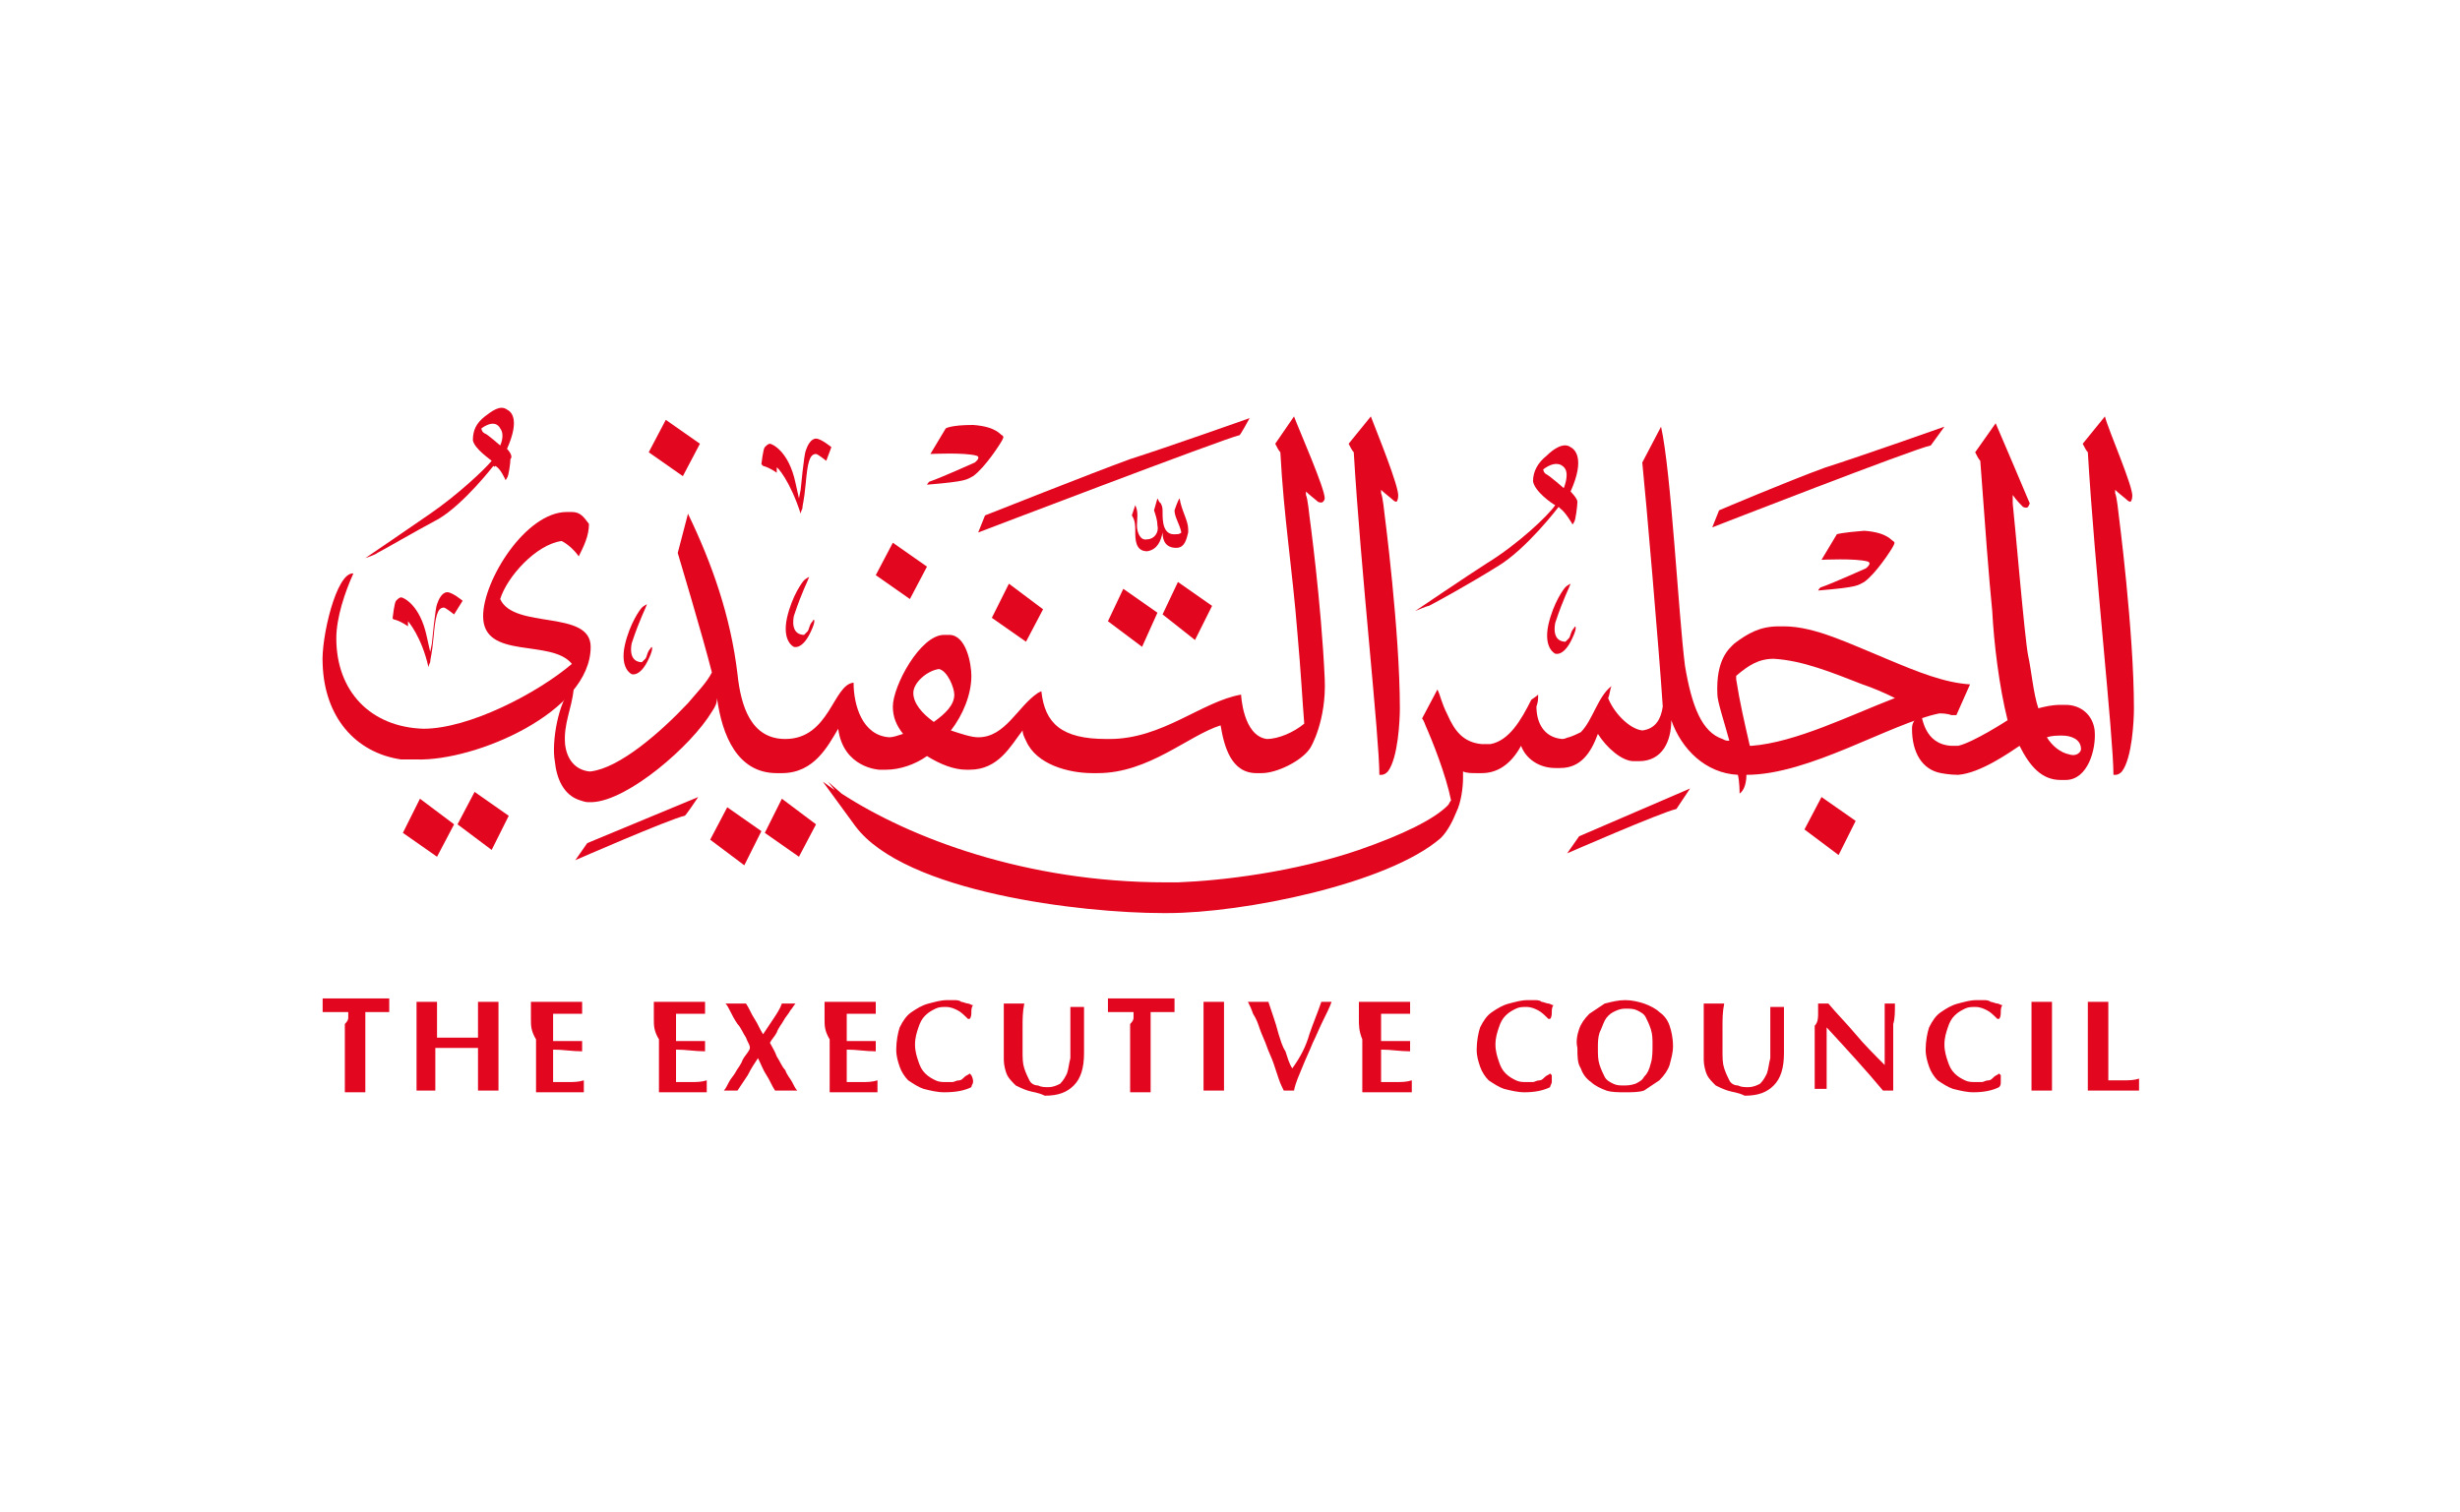 <?xml version="1.0" encoding="utf-8"?>
<!-- Generator: Adobe Illustrator 27.3.1, SVG Export Plug-In . SVG Version: 6.00 Build 0)  -->
<svg version="1.1" xmlns="http://www.w3.org/2000/svg" xmlns:xlink="http://www.w3.org/1999/xlink" x="0px" y="0px"
	 viewBox="0 0 144.1 88.6" style="enable-background:new 0 0 144.1 88.6;" xml:space="preserve">
<style type="text/css">
	.st0{fill:#E2061F;}
	.st1{display:none;}
	.st2{display:inline;fill:none;stroke:#81CCE0;stroke-width:0.25;stroke-miterlimit:10;}
</style>
<g id="Layer_1">
	<g>
		<g>
			<polygon class="st0" points="23.6,48.8 24.6,46.8 26.6,48.3 25.6,50.2 			"/>
			<polygon class="st0" points="26.8,48.3 27.8,46.4 29.8,47.8 28.8,49.8 			"/>
			<polygon class="st0" points="41.6,49.2 42.6,47.3 44.6,48.7 43.6,50.7 			"/>
			<polygon class="st0" points="44.8,48.8 45.8,46.8 47.8,48.3 46.8,50.2 			"/>
			<polygon class="st0" points="105.7,48.6 106.7,46.7 108.7,48.1 107.7,50.1 			"/>
			<polygon class="st0" points="64.9,36.4 65.8,34.5 67.8,35.9 66.9,37.9 			"/>
			<polygon class="st0" points="68.1,36 69,34.1 71,35.5 70,37.5 			"/>
			<polygon class="st0" points="58.1,36.2 59.1,34.2 61.1,35.7 60.1,37.6 			"/>
			<polygon class="st0" points="51.3,33.7 52.3,31.8 54.3,33.2 53.3,35.1 			"/>
			<polygon class="st0" points="38,26.5 39,24.6 41,26 40,27.9 			"/>
			<path class="st0" d="M107.6,31.3l-0.9,1.5v0c0,0,2-0.1,2.7,0.1c0.3,0.1-0.1,0.4-0.1,0.4s-2,0.9-2.6,1.1c-0.1,0-0.2,0.2-0.2,0.2
				c2.4-0.2,2.3-0.3,2.7-0.5c0.7-0.5,1.6-1.9,1.7-2.1c0.1-0.2,0.1-0.2,0-0.3c-0.1,0-0.3-0.5-1.7-0.6
				C107.9,31.2,107.6,31.3,107.6,31.3"/>
			<path class="st0" d="M55.4,25.1l-0.9,1.5v0c0,0,2-0.1,2.7,0.1c0.3,0.1-0.1,0.4-0.1,0.4s-2,0.9-2.6,1.1c-0.1,0-0.2,0.2-0.2,0.2
				c2.4-0.2,2.3-0.3,2.7-0.5c0.7-0.5,1.6-1.9,1.7-2.1c0.1-0.2,0.1-0.2,0-0.3c-0.1,0-0.3-0.5-1.7-0.6C55.7,24.9,55.4,25.1,55.4,25.1"
				/>
			<path class="st0" d="M29.7,26.3c0.8-1.8,0.2-2.2,0-2.3c-0.4-0.3-0.9,0.1-1.3,0.4c-0.5,0.4-0.7,0.8-0.7,1.4c0.1,0.5,1,1.1,1.1,1.2
				c0,0,0,0,0,0l0,0c-0.4,0.5-2,2-3.6,3.1c-1,0.7-3.8,2.6-3.8,2.6s0.6-0.2,0.7-0.3c0.4-0.2,2.1-1.2,3.6-2c1.5-0.9,3.2-3.1,3.2-3.1
				s0.1,0.1,0.1,0c0.3,0.1,0.6,0.8,0.6,0.8s0,0.1,0.1-0.1c0.1-0.1,0.2-0.9,0.2-1.1C30.1,26.7,29.7,26.3,29.7,26.3 M29.3,26.1
				c0,0-0.8-0.7-0.9-0.7c-0.2-0.1-0.2-0.3-0.2-0.3c0.7-0.5,1-0.2,1.1,0C29.6,25.5,29.3,26.1,29.3,26.1"/>
			<path class="st0" d="M92,28.8c0.9-2,0.2-2.5,0-2.6c-0.4-0.3-1,0.1-1.4,0.5c-0.5,0.4-0.8,0.9-0.8,1.5c0.1,0.6,1.1,1.3,1.3,1.4
				c0,0,0,0,0,0l0,0c-0.4,0.6-2.2,2.3-4,3.4c-1.1,0.7-4.2,2.8-4.2,2.8s0.7-0.3,0.8-0.3c0.4-0.2,2.4-1.3,4-2.3c1.7-1,3.6-3.5,3.6-3.5
				s0.1,0.1,0.1,0.1c0.3,0.2,0.7,0.9,0.7,0.9s0,0.1,0.1-0.1c0.1-0.1,0.2-1,0.2-1.2S92,28.8,92,28.8 M91.6,28.6c0,0-0.8-0.7-1-0.8
				c-0.2-0.1-0.2-0.3-0.2-0.3c0.8-0.6,1.2-0.2,1.3,0C91.9,27.9,91.6,28.6,91.6,28.6"/>
			<path class="st0" d="M45.5,27.4v0.3c0,0-0.4-0.3-0.8-0.4c0,0-0.1-0.1-0.1-0.1c0,0,0.1-0.9,0.2-1c0.1-0.1,0.2-0.2,0.3-0.2
				c0.1,0,1.1,0.4,1.5,2.3c0,0,0.2,0.9,0.2,0.9l0.1-0.5c0,0,0.2-2.1,0.3-2.3c0.1-0.3,0.3-0.7,0.6-0.7c0.3,0,0.9,0.5,0.9,0.5
				l-0.3,0.8c0,0-0.5-0.4-0.6-0.4c-0.4,0-0.5,0.6-0.6,1.7c-0.1,1.1-0.2,1.3-0.2,1.5c-0.1,0.2-0.1,0.3-0.1,0.3
				C46.3,28.2,45.5,27.3,45.5,27.4"/>
			<path class="st0" d="M23.9,36.4v0.3c0,0-0.4-0.3-0.8-0.4c0,0-0.1,0-0.1-0.1c0,0,0.1-0.9,0.2-1c0.1-0.1,0.2-0.2,0.3-0.2
				c0.1,0,1.1,0.4,1.5,2.3c0,0,0.2,0.9,0.2,0.9l0.1-0.5c0,0,0.2-2.1,0.3-2.3c0.1-0.3,0.3-0.7,0.6-0.7c0.3,0,0.9,0.5,0.9,0.5L26.6,36
				c0,0-0.5-0.4-0.6-0.4c-0.4,0-0.5,0.6-0.6,1.7c-0.1,1.1-0.2,1.3-0.2,1.5c-0.1,0.2-0.1,0.3-0.1,0.3C24.7,37.3,23.9,36.4,23.9,36.4"
				/>
			<path class="st0" d="M37.9,35.4c0,0-0.2,0.1-0.3,0.2c-0.1,0.1-0.7,0.9-1,2.2c-0.3,1.4,0.4,1.7,0.4,1.7s0.5,0.2,1-0.9
				c0,0,0.2-0.4,0.2-0.6c0,0,0-0.2-0.1,0c-0.2,0.2-0.2,0.5-0.3,0.6c-0.2,0.2-0.2,0.2-0.2,0.2c-0.1,0-0.8,0-0.6-1.1
				c0.3-0.9,0.4-1.1,0.6-1.6C37.7,35.9,37.9,35.4,37.9,35.4"/>
			<path class="st0" d="M47.4,33.8c0,0-0.2,0.1-0.3,0.2c-0.1,0.1-0.7,0.9-1,2.2c-0.3,1.4,0.4,1.7,0.4,1.7s0.5,0.2,1-0.9
				c0,0,0.2-0.4,0.2-0.6c0,0,0-0.2-0.1,0c-0.2,0.2-0.2,0.5-0.3,0.6c-0.2,0.2-0.2,0.2-0.2,0.2c-0.1,0-0.8,0-0.6-1.1
				c0.3-0.9,0.4-1.1,0.6-1.6C47.2,34.3,47.4,33.8,47.4,33.8"/>
			<path class="st0" d="M92,34.2c0,0-0.2,0.1-0.3,0.2c-0.1,0.1-0.7,0.9-1,2.2c-0.3,1.4,0.4,1.7,0.4,1.7s0.5,0.2,1-0.9
				c0,0,0.2-0.4,0.2-0.6c0,0,0-0.2-0.1,0c-0.2,0.2-0.2,0.5-0.3,0.6c-0.2,0.2-0.2,0.2-0.2,0.2c-0.1,0-0.8,0-0.6-1.1
				c0.3-0.9,0.4-1.1,0.6-1.6C91.8,34.7,92,34.2,92,34.2"/>
			<path class="st0" d="M73.2,24.5c0,0-4.8,1.7-7,2.4c-2.2,0.8-8.5,3.3-8.5,3.3l-0.4,1c0,0,14.4-5.5,15.3-5.7
				C72.6,25.6,73.2,24.5,73.2,24.5"/>
			<path class="st0" d="M113.9,25c0,0-4.8,1.7-7,2.4c-2.2,0.8-6.2,2.5-6.2,2.5l-0.4,1c0,0,11.8-4.6,12.8-4.8
				C113.1,26.1,113.9,25,113.9,25"/>
			<path class="st0" d="M99,46.2L92.5,49l-0.7,1c0,0,5.5-2.4,6.4-2.6C98.2,47.4,99,46.2,99,46.2"/>
			<path class="st0" d="M40.9,46.7l-6.5,2.7l-0.7,1c0,0,5.5-2.4,6.4-2.6C40.1,47.9,40.9,46.7,40.9,46.7"/>
			<path class="st0" d="M69.6,31c0,0.1,0,0.1,0,0.2l0,0c-0.1,0.4-0.2,0.9-0.7,0.9c-0.6,0-0.8-0.4-0.8-0.9c-0.1,0.5-0.3,1-0.9,1.1
				c-0.7,0-0.7-0.7-0.7-1.2c0-0.3,0-0.6-0.2-0.9l0.2-0.6c0.2,0.4,0.1,0.8,0.1,1.2c0,0.4,0.2,0.9,0.6,0.8c0.4,0,0.7-0.4,0.6-0.8
				c0-0.3-0.1-0.6-0.2-0.9l0.2-0.7l0.1,0.2l0,0l0,0l0.1,0.1c0.1,0.2,0.1,0.3,0.1,0.5c0,0.5,0,1.4,0.8,1.3c0.1,0,0.2,0,0.3-0.1
				c-0.1-0.5-0.4-0.9-0.4-1.3c0,0,0.2-0.6,0.3-0.7C69.2,29.9,69.6,30.5,69.6,31"/>
		</g>
		<g>
			<path class="st0" d="M20.4,59.6c0-0.1,0-0.2,0-0.3c-0.1,0-0.2,0-0.3,0c-0.1,0-0.2,0-0.4,0c-0.1,0-0.3,0-0.4,0c-0.1,0-0.3,0-0.4,0
				c0-0.1,0-0.1,0-0.2c0-0.1,0-0.1,0-0.2c0-0.1,0-0.1,0-0.2c0-0.1,0-0.1,0-0.2c0.2,0,0.3,0,0.5,0c0.1,0,0.3,0,0.4,0
				c0.1,0,0.3,0,0.5,0c0.2,0,0.4,0,0.6,0c0.2,0,0.4,0,0.6,0c0.2,0,0.3,0,0.5,0c0.1,0,0.3,0,0.4,0c0.1,0,0.3,0,0.4,0
				c0,0.1,0,0.1,0,0.2c0,0.1,0,0.1,0,0.2c0,0.1,0,0.1,0,0.2c0,0.1,0,0.1,0,0.2c-0.1,0-0.2,0-0.3,0c-0.1,0-0.3,0-0.4,0
				c-0.1,0-0.2,0-0.4,0c-0.1,0-0.2,0-0.3,0c0,0,0,0.1,0,0.1c0,0,0,0.1,0,0.2V60v1.9c0,0.4,0,0.8,0,1.1c0,0.3,0,0.6,0,1
				c-0.1,0-0.2,0-0.3,0h-0.3h-0.3c-0.1,0-0.2,0-0.3,0c0-0.3,0-0.6,0-1c0-0.3,0-0.7,0-1.1V60C20.4,59.8,20.4,59.7,20.4,59.6"/>
			<path class="st0" d="M27.3,61.4c-0.2,0-0.4,0-0.6,0c-0.2,0-0.4,0-0.6,0c-0.2,0-0.4,0-0.6,0v0.4c0,0.4,0,0.8,0,1.1
				c0,0.3,0,0.6,0,1c-0.1,0-0.2,0-0.3,0H25h-0.3c-0.1,0-0.2,0-0.3,0c0-0.3,0-0.6,0-1c0-0.3,0-0.7,0-1.1v-1c0-0.4,0-0.8,0-1.1
				c0-0.3,0-0.7,0-1c0.1,0,0.2,0,0.3,0c0.1,0,0.2,0,0.3,0c0.1,0,0.2,0,0.3,0c0.1,0,0.2,0,0.3,0c0,0.3,0,0.6,0,1c0,0.3,0,0.7,0,1.1
				c0.1,0,0.3,0,0.5,0c0.2,0,0.4,0,0.7,0c0.3,0,0.5,0,0.7,0c0.2,0,0.3,0,0.5,0c0-0.4,0-0.8,0-1.1c0-0.3,0-0.6,0-1c0.1,0,0.2,0,0.3,0
				c0.1,0,0.2,0,0.3,0c0.1,0,0.2,0,0.3,0c0.1,0,0.2,0,0.3,0c0,0.3,0,0.7,0,1c0,0.3,0,0.7,0,1.1v1c0,0.4,0,0.8,0,1.1c0,0.3,0,0.6,0,1
				c-0.1,0-0.2,0-0.3,0h-0.3h-0.3c-0.1,0-0.2,0-0.3,0c0-0.3,0-0.6,0-1c0-0.3,0-0.7,0-1.1v-0.4C27.7,61.4,27.5,61.4,27.3,61.4"/>
			<path class="st0" d="M31.1,59.7c0-0.3,0-0.7,0-1c0.2,0,0.5,0,0.7,0c0.2,0,0.4,0,0.7,0c0.4,0,0.7,0,1,0c0.3,0,0.5,0,0.6,0
				c0,0.1,0,0.2,0,0.3c0,0.1,0,0.1,0,0.2c0,0,0,0.1,0,0.2c-0.1,0-0.3,0-0.5,0c-0.2,0-0.3,0-0.5,0c-0.2,0-0.3,0-0.4,0
				c-0.1,0-0.2,0-0.3,0c0,0.3,0,0.6,0,0.8c0,0.3,0,0.5,0,0.8c0.3,0,0.6,0,0.9,0c0.3,0,0.5,0,0.8,0c0,0.1,0,0.2,0,0.2
				c0,0,0,0.1,0,0.1c0,0,0,0.1,0,0.1c0,0,0,0.1,0,0.2c-0.6,0-1.1-0.1-1.7-0.1c0,0.2,0,0.3,0,0.5c0,0.2,0,0.3,0,0.5
				c0,0.3,0,0.6,0,0.9c0.3,0,0.6,0,0.9,0c0.3,0,0.6,0,0.9-0.1c0,0.1,0,0.1,0,0.2c0,0,0,0.1,0,0.2s0,0.1,0,0.2c0,0,0,0.1,0,0.1
				c-0.1,0-0.3,0-0.5,0c-0.2,0-0.5,0-0.8,0h-0.7h-0.4c-0.1,0-0.2,0-0.3,0c-0.1,0-0.1,0-0.1,0c0-0.3,0-0.6,0-1c0-0.3,0-0.7,0-1.1v-1
				C31.1,60.4,31.1,60.1,31.1,59.7"/>
			<path class="st0" d="M38.3,59.7c0-0.3,0-0.7,0-1c0.2,0,0.5,0,0.7,0c0.2,0,0.4,0,0.7,0c0.4,0,0.7,0,1,0c0.3,0,0.5,0,0.6,0
				c0,0.1,0,0.2,0,0.3c0,0.1,0,0.1,0,0.2c0,0,0,0.1,0,0.2c-0.1,0-0.3,0-0.5,0c-0.2,0-0.3,0-0.5,0c-0.2,0-0.3,0-0.4,0
				c-0.1,0-0.2,0-0.3,0c0,0.3,0,0.6,0,0.8c0,0.3,0,0.5,0,0.8c0.3,0,0.6,0,0.9,0c0.3,0,0.5,0,0.8,0c0,0.1,0,0.2,0,0.2
				c0,0,0,0.1,0,0.1c0,0,0,0.1,0,0.1c0,0,0,0.1,0,0.2c-0.6,0-1.1-0.1-1.7-0.1c0,0.2,0,0.3,0,0.5c0,0.2,0,0.3,0,0.5
				c0,0.3,0,0.6,0,0.9c0.3,0,0.6,0,0.9,0c0.3,0,0.6,0,0.9-0.1c0,0.1,0,0.1,0,0.2c0,0,0,0.1,0,0.2s0,0.1,0,0.2c0,0,0,0.1,0,0.1
				c-0.1,0-0.3,0-0.5,0c-0.2,0-0.5,0-0.8,0h-0.7h-0.4c-0.1,0-0.2,0-0.3,0c-0.1,0-0.1,0-0.1,0c0-0.3,0-0.6,0-1c0-0.3,0-0.7,0-1.1v-1
				C38.3,60.4,38.3,60.1,38.3,59.7"/>
			<path class="st0" d="M43.7,60.8c-0.2-0.3-0.3-0.6-0.5-0.8c-0.2-0.3-0.3-0.5-0.4-0.7c-0.1-0.2-0.2-0.4-0.3-0.5c0.1,0,0.2,0,0.3,0
				c0.1,0,0.2,0,0.3,0c0.1,0,0.2,0,0.3,0c0.1,0,0.2,0,0.3,0c0.2,0.3,0.3,0.6,0.5,0.9c0.2,0.3,0.3,0.6,0.5,0.9
				c0.2-0.3,0.4-0.6,0.6-0.9c0.2-0.3,0.4-0.6,0.5-0.9c0.1,0,0.1,0,0.2,0c0.1,0,0.1,0,0.2,0c0.1,0,0.1,0,0.2,0c0.1,0,0.1,0,0.2,0
				c-0.1,0.1-0.2,0.3-0.3,0.4c-0.1,0.2-0.3,0.4-0.4,0.6c-0.1,0.2-0.3,0.4-0.4,0.7c-0.1,0.2-0.3,0.4-0.4,0.6c0.1,0.2,0.3,0.5,0.4,0.8
				c0.2,0.3,0.3,0.6,0.5,0.8c0.1,0.3,0.3,0.5,0.4,0.7c0.1,0.2,0.2,0.4,0.3,0.5c-0.1,0-0.2,0-0.3,0H46h-0.3c-0.1,0-0.2,0-0.3,0
				c-0.2-0.3-0.3-0.6-0.5-0.9c-0.2-0.3-0.3-0.6-0.5-1c-0.2,0.3-0.4,0.6-0.6,1c-0.2,0.3-0.4,0.6-0.6,0.9c-0.1,0-0.2,0-0.4,0h-0.2
				c-0.1,0-0.1,0-0.2,0c0.1-0.1,0.2-0.3,0.3-0.5c0.1-0.2,0.3-0.4,0.4-0.6c0.1-0.2,0.3-0.4,0.4-0.7c0.1-0.2,0.3-0.4,0.4-0.6
				C44,61.3,43.8,61.1,43.7,60.8"/>
			<path class="st0" d="M48.3,59.7c0-0.3,0-0.7,0-1c0.2,0,0.5,0,0.7,0c0.2,0,0.4,0,0.7,0c0.4,0,0.7,0,1,0c0.3,0,0.5,0,0.6,0
				c0,0.1,0,0.2,0,0.3c0,0.1,0,0.1,0,0.2c0,0,0,0.1,0,0.2c-0.1,0-0.3,0-0.5,0c-0.2,0-0.3,0-0.5,0c-0.2,0-0.3,0-0.4,0
				c-0.1,0-0.2,0-0.3,0c0,0.3,0,0.6,0,0.8c0,0.3,0,0.5,0,0.8c0.3,0,0.6,0,0.9,0c0.3,0,0.5,0,0.8,0c0,0.1,0,0.2,0,0.2
				c0,0,0,0.1,0,0.1c0,0,0,0.1,0,0.1c0,0,0,0.1,0,0.2c-0.6,0-1.1-0.1-1.7-0.1c0,0.2,0,0.3,0,0.5c0,0.2,0,0.3,0,0.5
				c0,0.3,0,0.6,0,0.9c0.3,0,0.6,0,0.9,0c0.3,0,0.6,0,0.9-0.1c0,0.1,0,0.1,0,0.2c0,0,0,0.1,0,0.2s0,0.1,0,0.2c0,0,0,0.1,0,0.1
				c-0.1,0-0.3,0-0.5,0c-0.2,0-0.5,0-0.8,0h-0.7h-0.4c-0.1,0-0.2,0-0.3,0c-0.1,0-0.1,0-0.1,0c0-0.3,0-0.6,0-1c0-0.3,0-0.7,0-1.1v-1
				C48.3,60.4,48.3,60.1,48.3,59.7"/>
			<path class="st0" d="M57,63.4c0,0.1-0.1,0.2-0.1,0.3C56.5,63.9,56,64,55.3,64c-0.4,0-0.8-0.1-1.2-0.2c-0.3-0.1-0.6-0.3-0.9-0.5
				c-0.2-0.2-0.4-0.5-0.5-0.8c-0.1-0.3-0.2-0.6-0.2-1c0-0.5,0.1-1,0.2-1.3c0.2-0.4,0.4-0.7,0.7-0.9c0.3-0.2,0.6-0.4,1-0.5
				c0.4-0.1,0.7-0.2,1.1-0.2c0.1,0,0.3,0,0.4,0c0.1,0,0.3,0,0.4,0.1c0.1,0,0.3,0.1,0.4,0.1c0.1,0,0.2,0.1,0.3,0.1
				c-0.1,0.1-0.1,0.3-0.1,0.4c0,0.1,0,0.3-0.1,0.4h-0.1c-0.2-0.2-0.4-0.4-0.6-0.5s-0.4-0.2-0.7-0.2c-0.2,0-0.4,0-0.6,0.1
				c-0.2,0.1-0.4,0.2-0.6,0.4c-0.2,0.2-0.3,0.4-0.4,0.7c-0.1,0.3-0.2,0.6-0.2,1c0,0.4,0.1,0.7,0.2,1c0.1,0.3,0.2,0.5,0.4,0.7
				c0.2,0.2,0.4,0.3,0.6,0.4c0.2,0.1,0.4,0.1,0.6,0.1c0.1,0,0.2,0,0.4,0c0.1,0,0.2-0.1,0.4-0.1c0.1,0,0.2-0.1,0.3-0.2
				c0.1-0.1,0.2-0.1,0.3-0.2l0.1,0.1C57,63.2,57,63.3,57,63.4"/>
			<path class="st0" d="M60.2,63.9c-0.3-0.1-0.5-0.2-0.7-0.3c-0.2-0.2-0.4-0.4-0.5-0.6c-0.1-0.2-0.2-0.6-0.2-0.9c0-0.2,0-0.4,0-0.5
				c0-0.2,0-0.3,0-0.4c0-0.1,0-0.3,0-0.4c0-0.1,0-0.3,0-0.4c0-0.4,0-0.7,0-1c0-0.3,0-0.4,0-0.6c0.1,0,0.2,0,0.3,0c0.1,0,0.2,0,0.3,0
				c0.1,0,0.2,0,0.3,0c0.1,0,0.2,0,0.3,0c-0.1,0.5-0.1,0.9-0.1,1.4c0,0.4,0,0.8,0,1.3c0,0.5,0,0.8,0.1,1.1c0.1,0.3,0.2,0.5,0.3,0.7
				c0.1,0.2,0.3,0.3,0.5,0.3c0.2,0.1,0.4,0.1,0.6,0.1c0.3,0,0.5-0.1,0.7-0.2c0.2-0.2,0.3-0.4,0.4-0.6c0.1-0.3,0.1-0.5,0.2-0.9
				c0-0.3,0-0.7,0-1c0-0.3,0-0.7,0-1c0-0.3,0-0.7,0-1c0.1,0,0.1,0,0.2,0c0.1,0,0.1,0,0.2,0c0.1,0,0.1,0,0.2,0c0.1,0,0.1,0,0.2,0
				c0,0.1,0,0.3,0,0.4c0,0.2,0,0.4,0,0.6c0,0.2,0,0.5,0,0.8c0,0.3,0,0.6,0,0.9c0,0.9-0.2,1.5-0.6,1.9c-0.4,0.4-0.9,0.6-1.7,0.6
				C60.8,64,60.5,64,60.2,63.9"/>
			<path class="st0" d="M66.4,59.6c0-0.1,0-0.2,0-0.3c-0.1,0-0.2,0-0.3,0c-0.1,0-0.2,0-0.4,0c-0.1,0-0.3,0-0.4,0c-0.1,0-0.3,0-0.4,0
				c0-0.1,0-0.1,0-0.2c0-0.1,0-0.1,0-0.2c0-0.1,0-0.1,0-0.2c0-0.1,0-0.1,0-0.2c0.2,0,0.3,0,0.5,0c0.1,0,0.3,0,0.4,0
				c0.1,0,0.3,0,0.5,0c0.2,0,0.4,0,0.6,0c0.2,0,0.4,0,0.6,0c0.2,0,0.3,0,0.5,0c0.1,0,0.3,0,0.4,0c0.1,0,0.3,0,0.4,0
				c0,0.1,0,0.1,0,0.2c0,0.1,0,0.1,0,0.2c0,0.1,0,0.1,0,0.2c0,0.1,0,0.1,0,0.2c-0.1,0-0.2,0-0.3,0c-0.1,0-0.3,0-0.4,0
				c-0.1,0-0.2,0-0.4,0c-0.1,0-0.2,0-0.3,0c0,0,0,0.1,0,0.1c0,0,0,0.1,0,0.2V60v1.9c0,0.4,0,0.8,0,1.1c0,0.3,0,0.6,0,1
				c-0.1,0-0.2,0-0.3,0h-0.3h-0.3c-0.1,0-0.2,0-0.3,0c0-0.3,0-0.6,0-1c0-0.3,0-0.7,0-1.1V60C66.4,59.8,66.4,59.7,66.4,59.6"/>
			<path class="st0" d="M70.5,59.7c0-0.3,0-0.7,0-1c0.1,0,0.2,0,0.3,0c0.1,0,0.2,0,0.3,0c0.1,0,0.2,0,0.3,0c0.1,0,0.2,0,0.3,0
				c0,0.3,0,0.7,0,1c0,0.3,0,0.7,0,1.1v1c0,0.4,0,0.8,0,1.1c0,0.3,0,0.6,0,1c-0.1,0-0.2,0-0.3,0h-0.3h-0.3c-0.1,0-0.2,0-0.3,0
				c0-0.3,0-0.6,0-1c0-0.3,0-0.7,0-1.1v-1C70.5,60.4,70.5,60.1,70.5,59.7"/>
			<path class="st0" d="M76.7,60.6c0.2-0.6,0.5-1.3,0.7-1.9c0.1,0,0.2,0,0.3,0c0.1,0,0.2,0,0.3,0c-0.1,0.3-0.3,0.7-0.5,1.1
				c-0.2,0.4-0.4,0.9-0.6,1.3c-0.2,0.5-0.4,0.9-0.6,1.4c-0.2,0.5-0.4,0.9-0.5,1.4c-0.1,0-0.2,0-0.3,0c-0.1,0-0.2,0-0.3,0
				c-0.1-0.2-0.2-0.4-0.3-0.7c-0.1-0.3-0.2-0.6-0.3-0.9c-0.1-0.3-0.3-0.7-0.4-1s-0.3-0.7-0.4-1c-0.1-0.3-0.2-0.6-0.4-0.9
				c-0.1-0.3-0.2-0.5-0.3-0.7c0.1,0,0.2,0,0.3,0c0.1,0,0.2,0,0.3,0c0.1,0,0.2,0,0.3,0c0.1,0,0.2,0,0.3,0c0.1,0.3,0.2,0.6,0.3,0.9
				c0.1,0.3,0.2,0.6,0.3,1c0.1,0.3,0.2,0.7,0.4,1c0.1,0.3,0.2,0.7,0.4,1C76.2,61.9,76.5,61.3,76.7,60.6"/>
			<path class="st0" d="M79.6,59.7c0-0.3,0-0.7,0-1c0.2,0,0.5,0,0.7,0c0.2,0,0.4,0,0.7,0c0.4,0,0.7,0,1,0c0.3,0,0.5,0,0.6,0
				c0,0.1,0,0.2,0,0.3c0,0.1,0,0.1,0,0.2c0,0,0,0.1,0,0.2c-0.1,0-0.3,0-0.5,0c-0.2,0-0.3,0-0.5,0c-0.2,0-0.3,0-0.4,0
				c-0.1,0-0.2,0-0.3,0c0,0.3,0,0.6,0,0.8c0,0.3,0,0.5,0,0.8c0.3,0,0.6,0,0.9,0c0.3,0,0.5,0,0.8,0c0,0.1,0,0.2,0,0.2
				c0,0,0,0.1,0,0.1c0,0,0,0.1,0,0.1c0,0,0,0.1,0,0.2c-0.6,0-1.1-0.1-1.7-0.1c0,0.2,0,0.3,0,0.5c0,0.2,0,0.3,0,0.5
				c0,0.3,0,0.6,0,0.9c0.3,0,0.6,0,0.9,0c0.3,0,0.6,0,0.9-0.1c0,0.1,0,0.1,0,0.2c0,0,0,0.1,0,0.2s0,0.1,0,0.2c0,0,0,0.1,0,0.1
				c-0.1,0-0.3,0-0.5,0c-0.2,0-0.5,0-0.8,0h-0.7h-0.5c-0.1,0-0.2,0-0.3,0c-0.1,0-0.1,0-0.1,0c0-0.3,0-0.6,0-1c0-0.3,0-0.7,0-1.1v-1
				C79.6,60.4,79.6,60.1,79.6,59.7"/>
			<path class="st0" d="M90.9,63.4c0,0.1-0.1,0.2-0.1,0.3c-0.4,0.2-0.9,0.3-1.5,0.3c-0.4,0-0.8-0.1-1.2-0.2
				c-0.3-0.1-0.6-0.3-0.9-0.5c-0.2-0.2-0.4-0.5-0.5-0.8s-0.2-0.6-0.2-1c0-0.5,0.1-1,0.2-1.3c0.2-0.4,0.4-0.7,0.7-0.9
				c0.3-0.2,0.6-0.4,1-0.5c0.4-0.1,0.7-0.2,1.1-0.2c0.1,0,0.3,0,0.4,0c0.1,0,0.3,0,0.4,0.1c0.1,0,0.3,0.1,0.4,0.1
				c0.1,0,0.2,0.1,0.3,0.1c-0.1,0.1-0.1,0.3-0.1,0.4c0,0.1,0,0.3-0.1,0.4h-0.1c-0.2-0.2-0.4-0.4-0.6-0.5c-0.2-0.1-0.4-0.2-0.7-0.2
				c-0.2,0-0.4,0-0.6,0.1c-0.2,0.1-0.4,0.2-0.6,0.4c-0.2,0.2-0.3,0.4-0.4,0.7c-0.1,0.3-0.2,0.6-0.2,1c0,0.4,0.1,0.7,0.2,1
				c0.1,0.3,0.2,0.5,0.4,0.7c0.2,0.2,0.4,0.3,0.6,0.4c0.2,0.1,0.4,0.1,0.6,0.1c0.1,0,0.2,0,0.4,0c0.1,0,0.2-0.1,0.4-0.1
				c0.1,0,0.2-0.1,0.3-0.2c0.1-0.1,0.2-0.1,0.3-0.2l0.1,0.1C90.9,63.2,90.9,63.3,90.9,63.4"/>
			<path class="st0" d="M92.5,60.3c0.1-0.3,0.3-0.6,0.6-0.9c0.3-0.2,0.6-0.4,0.9-0.6c0.4-0.1,0.8-0.2,1.2-0.2c0.4,0,0.8,0.1,1.1,0.2
				c0.3,0.1,0.7,0.3,0.9,0.5c0.3,0.2,0.5,0.5,0.6,0.8c0.1,0.3,0.2,0.7,0.2,1.2c0,0.4-0.1,0.7-0.2,1.1c-0.1,0.3-0.3,0.6-0.6,0.9
				c-0.3,0.2-0.6,0.4-0.9,0.6C96,64,95.6,64,95.2,64c-0.4,0-0.8,0-1.1-0.1c-0.3-0.1-0.7-0.3-0.9-0.5c-0.3-0.2-0.5-0.5-0.6-0.8
				c-0.2-0.3-0.2-0.7-0.2-1.2C92.3,61,92.4,60.6,92.5,60.3 M96.7,60.3c-0.1-0.3-0.2-0.5-0.3-0.7c-0.1-0.2-0.3-0.3-0.5-0.4
				c-0.2-0.1-0.4-0.1-0.7-0.1c-0.3,0-0.5,0.1-0.7,0.2c-0.2,0.1-0.4,0.3-0.5,0.5c-0.1,0.2-0.2,0.5-0.3,0.7c-0.1,0.3-0.1,0.6-0.1,0.9
				c0,0.4,0,0.7,0.1,1c0.1,0.3,0.2,0.5,0.3,0.7c0.1,0.2,0.3,0.3,0.5,0.4c0.2,0.1,0.4,0.1,0.6,0.1c0.2,0,0.4,0,0.7-0.1
				c0.2-0.1,0.4-0.2,0.5-0.4c0.2-0.2,0.3-0.4,0.4-0.8c0.1-0.3,0.1-0.7,0.1-1.1C96.8,60.9,96.8,60.6,96.7,60.3"/>
			<path class="st0" d="M101.2,63.9c-0.3-0.1-0.5-0.2-0.7-0.3c-0.2-0.2-0.4-0.4-0.5-0.6c-0.1-0.2-0.2-0.6-0.2-0.9c0-0.2,0-0.4,0-0.5
				c0-0.2,0-0.3,0-0.4c0-0.1,0-0.3,0-0.4c0-0.1,0-0.3,0-0.4c0-0.4,0-0.7,0-1c0-0.3,0-0.4,0-0.6c0.1,0,0.2,0,0.3,0c0.1,0,0.2,0,0.3,0
				c0.1,0,0.2,0,0.3,0c0.1,0,0.2,0,0.3,0c-0.1,0.5-0.1,0.9-0.1,1.4c0,0.4,0,0.8,0,1.3c0,0.5,0,0.8,0.1,1.1c0.1,0.3,0.2,0.5,0.3,0.7
				c0.1,0.2,0.3,0.3,0.5,0.3c0.2,0.1,0.4,0.1,0.6,0.1c0.3,0,0.5-0.1,0.7-0.2c0.2-0.2,0.3-0.4,0.4-0.6c0.1-0.3,0.1-0.5,0.2-0.9
				c0-0.3,0-0.7,0-1c0-0.3,0-0.7,0-1c0-0.3,0-0.7,0-1c0.1,0,0.1,0,0.2,0c0.1,0,0.1,0,0.2,0c0.1,0,0.1,0,0.2,0c0.1,0,0.1,0,0.2,0
				c0,0.1,0,0.3,0,0.4c0,0.2,0,0.4,0,0.6c0,0.2,0,0.5,0,0.8c0,0.3,0,0.6,0,0.9c0,0.9-0.2,1.5-0.6,1.9c-0.4,0.4-0.9,0.6-1.7,0.6
				C101.8,64,101.5,64,101.2,63.9"/>
			<path class="st0" d="M106.5,59.4c0-0.2,0-0.4,0-0.6c0.1,0,0.3,0,0.3,0c0.1,0,0.2,0,0.3,0c0.5,0.6,1.1,1.2,1.6,1.8
				s1.1,1.2,1.7,1.8v-0.7V61c0-0.2,0-0.5,0-0.7c0-0.2,0-0.5,0-0.7c0-0.2,0-0.4,0-0.5c0-0.1,0-0.2,0-0.3c0.1,0,0.3,0,0.3,0
				c0.1,0,0.2,0,0.3,0c0,0.5,0,0.9-0.1,1.2c0,0.4,0,0.7,0,1c0,0.3,0,0.7,0,1c0,0.3,0,0.7,0,1v0.9c-0.1,0-0.2,0-0.3,0
				c-0.1,0-0.2,0-0.3,0c-1-1.2-2.1-2.4-3.3-3.7c0,0.1,0,0.3,0,0.4c0,0.1,0,0.3,0,0.4v0.9c0,0.3,0,0.6,0,0.8c0,0.2,0,0.4,0,0.5
				c0,0.1,0,0.3,0,0.4c0,0.1,0,0.2,0,0.2c-0.1,0-0.1,0-0.2,0h-0.2c-0.1,0-0.2,0-0.3,0c0,0,0-0.2,0-0.4c0-0.2,0-0.5,0-0.9
				c0-0.4,0-0.7,0-1.2c0-0.4,0-0.8,0-1.2C106.5,59.9,106.5,59.6,106.5,59.4"/>
			<path class="st0" d="M117.2,63.4c0,0.1,0,0.2-0.1,0.3c-0.4,0.2-0.9,0.3-1.5,0.3c-0.4,0-0.8-0.1-1.2-0.2c-0.3-0.1-0.6-0.3-0.9-0.5
				c-0.2-0.2-0.4-0.5-0.5-0.8c-0.1-0.3-0.2-0.6-0.2-1c0-0.5,0.1-1,0.2-1.3c0.2-0.4,0.4-0.7,0.7-0.9c0.3-0.2,0.6-0.4,1-0.5
				c0.4-0.1,0.7-0.2,1.1-0.2c0.1,0,0.3,0,0.4,0c0.1,0,0.3,0,0.4,0.1c0.1,0,0.3,0.1,0.4,0.1c0.1,0,0.2,0.1,0.3,0.1
				c-0.1,0.1-0.1,0.3-0.1,0.4c0,0.1,0,0.3-0.1,0.4H117c-0.2-0.2-0.4-0.4-0.6-0.5c-0.2-0.1-0.4-0.2-0.7-0.2c-0.2,0-0.4,0-0.6,0.1
				c-0.2,0.1-0.4,0.2-0.6,0.4c-0.2,0.2-0.3,0.4-0.4,0.7c-0.1,0.3-0.2,0.6-0.2,1c0,0.4,0.1,0.7,0.2,1c0.1,0.3,0.2,0.5,0.4,0.7
				c0.2,0.2,0.4,0.3,0.6,0.4c0.2,0.1,0.4,0.1,0.6,0.1c0.1,0,0.2,0,0.4,0c0.1,0,0.2-0.1,0.4-0.1c0.1,0,0.2-0.1,0.3-0.2
				c0.1-0.1,0.2-0.1,0.3-0.2l0.1,0.1C117.2,63.2,117.2,63.3,117.2,63.4"/>
			<path class="st0" d="M119,59.7c0-0.3,0-0.7,0-1c0.1,0,0.2,0,0.3,0c0.1,0,0.2,0,0.3,0c0.1,0,0.2,0,0.3,0c0.1,0,0.2,0,0.3,0
				c0,0.3,0,0.7,0,1c0,0.3,0,0.7,0,1.1v1c0,0.4,0,0.8,0,1.1c0,0.3,0,0.6,0,1c-0.1,0-0.2,0-0.3,0h-0.3h-0.3c-0.1,0-0.2,0-0.3,0
				c0-0.3,0-0.6,0-1c0-0.3,0-0.7,0-1.1v-1C119,60.4,119,60.1,119,59.7"/>
			<path class="st0" d="M122.3,59.7c0-0.3,0-0.7,0-1c0.1,0,0.2,0,0.3,0c0.1,0,0.2,0,0.3,0c0.1,0,0.2,0,0.3,0c0.1,0,0.2,0,0.3,0
				c0,0.3,0,0.7,0,1c0,0.3,0,0.7,0,1.1v1c0,0.3,0,0.6,0,0.8c0,0.3,0,0.5,0,0.7c0.3,0,0.6,0,0.9,0c0.3,0,0.6,0,0.9-0.1
				c0,0.1,0,0.1,0,0.2c0,0,0,0.1,0,0.2s0,0.1,0,0.2c0,0,0,0.1,0,0.1c-0.1,0-0.3,0-0.5,0c-0.2,0-0.5,0-0.8,0h-0.8h-0.5
				c-0.1,0-0.2,0-0.3,0c-0.1,0-0.1,0-0.1,0c0-0.3,0-0.6,0-1c0-0.3,0-0.7,0-1.1v-1C122.3,60.4,122.3,60.1,122.3,59.7"/>
		</g>
		<path class="st0" d="M123.3,24.4L122,26c0.1,0.2,0.2,0.4,0.3,0.5c0.4,6.8,1.5,16.7,1.5,18.9h0.1c0.2,0,0.3-0.1,0.4-0.2
			c0.6-0.8,0.7-3,0.7-3.7c0-4.5-0.9-11.4-0.9-11.4s-0.1-1-0.2-1.2c0-0.1,0-0.1,0-0.2c0.2,0.2,0.6,0.5,0.7,0.6c0,0,0.1,0.1,0.2,0.1
			c0.1-0.1,0.1-0.3,0.1-0.3C125,28.6,123.5,25.2,123.3,24.4z"/>
		<path class="st0" d="M80.3,24.4L79,26c0.1,0.2,0.2,0.4,0.3,0.5c0.4,6.8,1.5,16.7,1.5,18.9h0.1c0.2,0,0.3-0.1,0.4-0.2
			c0.6-0.8,0.7-3,0.7-3.7c0-4.5-0.9-11.4-0.9-11.4s-0.1-1-0.2-1.2c0-0.1,0-0.1,0-0.2c0.2,0.2,0.6,0.5,0.7,0.6c0,0,0.1,0.1,0.2,0.1
			c0.1-0.1,0.1-0.3,0.1-0.3C82,28.6,80.6,25.2,80.3,24.4z"/>
		<path class="st0" d="M116.9,24.8l-1.2,1.7c0.1,0.2,0.2,0.4,0.3,0.5c0.3,4.1,0.5,6.8,0.7,8.8c0.1,1.9,0.4,4.4,0.9,6.4
			c0,0-2,1.3-2.9,1.5c-0.1,0-0.3,0-0.4,0c-1.6-0.1-1.7-1.7-1.8-2c0,0-0.1,0.1-0.2,0.3c0-0.1,0-0.2,0-0.3c0,0,0,0-0.1,0.1
			c0,0.1,0,0.2,0,0.3c-0.1,0.2-0.2,0.3-0.2,0.6c0,1.4,0.6,2.4,1.7,2.6c0,0,0.5,0.1,1,0.1c1.3-0.1,3-1.3,3.6-1.7c0.6,1.2,1.3,2,2.4,2
			c0.1,0,0.2,0,0.3,0c1.3,0,1.8-1.8,1.7-2.9c-0.1-0.9-0.8-1.5-1.7-1.5c-0.1,0-0.1,0-0.2,0c0,0-0.1,0-0.1,0c-0.5,0-0.9,0.1-1.3,0.2
			c-0.3-0.9-0.4-2.2-0.6-3.1c-0.2-1-0.8-8.1-0.9-8.9c0-0.2,0-0.3,0-0.5c0.2,0.3,0.5,0.6,0.6,0.7c0,0,0.2,0.1,0.3,0
			c0,0,0.1-0.2,0.1-0.2C118.7,29,117.2,25.5,116.9,24.8z M121.2,44.2c-0.5-0.1-1-0.5-1.3-1c0.3-0.1,0.6-0.1,0.9-0.1
			c0.5,0,1.1,0.2,1.1,0.8c0,0.1-0.1,0.2-0.1,0.2C121.7,44.2,121.5,44.3,121.2,44.2z"/>
		<path class="st0" d="M97.3,25c-0.1,0.2-1.1,2.1-1.1,2.1c0.2,1.9,1,11.2,1.2,14.3c-0.1,0.7-0.4,1.3-1.2,1.4c-0.8-0.1-1.7-1.1-2-1.9
			c0.1-0.2,0.1-0.5,0.2-0.7c-0.8,0.6-1.1,2-1.8,2.7c-0.2,0.1-0.4,0.2-0.7,0.3c-0.1,0-0.2,0.1-0.4,0.1c-1.1-0.1-1.5-1-1.5-1.9
			c0.1-0.3,0.1-0.4,0.1-0.7c-0.1,0.1-0.4,0.3-0.4,0.3c-0.6,1.2-1.3,2.4-2.4,2.6c-0.1,0-0.3,0-0.5,0c-1.1-0.1-1.6-0.8-2-1.7
			c-0.4-0.8-0.4-1.1-0.6-1.5l-0.9,1.7c0.1,0.1,0.2,0.4,0.2,0.4c0.4,0.9,1.2,2.9,1.5,4.4c-0.1,0.1-0.1,0.2-0.2,0.3
			c-0.8,0.8-2.6,1.7-5.2,2.6c-3.8,1.3-8,1.8-10.6,1.9c-0.2,0-0.4,0-0.7,0c-8.2,0-15-2.6-19-5.2l-0.8-0.7l0.4,0.5l-0.7-0.5l1.9,2.6
			c2.9,3.9,13.3,5.1,18,5.1c0,0,0.1,0,0.1,0c0.1,0,0.1,0,0.2,0c4.4,0,12.9-1.7,16-4.4c0.4-0.4,0.7-1,0.9-1.5c0.3-0.6,0.4-1.5,0.4-2
			c0-0.1,0-0.3,0-0.4c0.2,0.1,0.5,0.1,0.8,0.1c0.1,0,0.2,0,0.3,0c0.9,0,1.7-0.5,2.3-1.6c0.3,0.8,1.1,1.3,2,1.3c0,0,0.1,0,0.1,0
			c0.1,0,0.1,0,0.2,0c1.2,0,1.8-0.9,2.2-2c0.5,0.8,1.4,1.6,2.1,1.6c0.1,0,0.1,0,0.2,0c0,0,0.1,0,0.1,0c1.4,0,1.9-1.2,1.9-2.4
			c0.6,1.7,2,3.1,3.9,3.2c0.1,0.4,0.1,1,0.1,1.1c0.3-0.2,0.4-0.7,0.4-1.1c3.7,0,8.4-3,11.3-3.6c0.5,0,0.7,0.1,0.7,0.1l0,0
			c0.2,0,0.3,0,0.3,0l0.8-1.8c-1.5-0.1-3-0.7-4.9-1.5c-2.2-0.9-4.2-1.9-6-1.9c0,0-0.1,0-0.1,0c-0.1,0-0.1,0-0.2,0
			c-1.1,0-1.8,0.4-2.6,1c-0.3,0.3-1.1,0.9-1,3c0,0.4,0.4,1.6,0.7,2.7c-0.2,0-0.2,0-0.4-0.1c-1.2-0.4-1.8-1.9-2.2-4.3
			C98.3,35.8,97.9,27.7,97.3,25z M109.1,40.1c0.6,0.2,1.3,0.5,1.9,0.8c-2.6,1-5.8,2.6-8.4,2.8c0,0,0,0-0.1,0
			c-0.3-1.3-0.6-2.6-0.8-3.9l0-0.2c0.7-0.6,1.3-1,2.2-1C105.6,38.7,107.3,39.4,109.1,40.1z"/>
		<path class="st0" d="M40.3,30.1l-0.6,2.3c0,0,1.5,5,2,7c-0.3,0.6-0.9,1.2-1.4,1.8c-1.6,1.7-4,3.8-5.7,4c0,0-0.1,0-0.1,0
			c-0.8-0.1-1.3-0.7-1.4-1.6c-0.1-1.2,0.4-2.1,0.5-3.2l-0.1-0.1c-0.8,0.8-1.2,3.2-1,4.3c0.1,1,0.5,2,1.5,2.3c0,0,0.3,0.1,0.4,0.1
			c0,0,0,0,0,0c0.1,0,0.2,0,0.3,0c2.1-0.1,5.8-3.3,7-5.3c0.2-0.3,0.3-0.5,0.3-0.8c0.3,2.2,1.2,4.4,3.5,4.4c0,0,0.2,0,0.3,0
			c1.9,0,2.7-1.6,3.3-2.6c0.3,2.3,2.4,2.4,2.4,2.4c0.1,0,0.3,0,0.4,0c0.8,0,1.7-0.3,2.4-0.8c0.8,0.5,1.6,0.8,2.3,0.8
			c0,0,0.1,0,0.1,0c0,0,0.1,0,0.1,0c1.7,0,2.4-1.4,3.1-2.3c0,0.2,0.1,0.4,0.2,0.6c0.6,1.4,2.5,1.9,3.9,1.9c0,0,0.1,0,0.1,0
			c0.1,0,0.1,0,0.2,0c3,0,5.3-2.2,7.2-2.8c0.2,1.2,0.6,2.8,2.1,2.8c0.1,0,0.1,0,0.2,0c0,0,0.1,0,0.1,0c0.9,0,2.3-0.7,2.8-1.4
			c0.1-0.1,1-1.7,0.9-4.1c-0.2-4.5-0.9-9.6-0.9-9.6s-0.1-1-0.2-1.2c0-0.1,0-0.1,0-0.2c0.2,0.2,0.6,0.5,0.7,0.6c0,0,0.2,0.1,0.3,0
			c0.1-0.1,0.1-0.2,0.1-0.2c0-0.6-1.5-4-1.8-4.8L74.7,26c0.1,0.2,0.2,0.4,0.3,0.5c0.2,3.8,0.7,6.8,1,10.6c0.2,2.2,0.3,4.1,0.4,5.3
			c-0.6,0.5-1.5,0.9-2.2,0.9c-1.4-0.2-1.5-2.6-1.5-2.6c-2.3,0.4-4.6,2.6-7.7,2.6c0,0,0,0-0.1,0c0,0,0,0,0,0c0,0-0.1,0-0.1,0
			c-2.6,0-3.6-0.9-3.8-2.8l-0.2,0.1c-1.2,0.8-1.9,2.6-3.5,2.6c-0.4,0-1-0.2-1.6-0.4c0.7-0.9,1.2-2.1,1.2-3.2c0-0.7-0.3-2.4-1.3-2.4
			c-0.1,0-0.1,0-0.2,0c0,0-0.1,0-0.1,0c-1.4,0-3,3-3,4.2c0,0.6,0.2,1.1,0.6,1.6c-0.3,0.1-0.6,0.2-0.8,0.2c-1.6-0.1-2.1-1.9-2.1-3.2
			c0,0,0,0,0,0c-1.2,0.1-1.4,3.3-4,3.3c-2,0-2.6-1.9-2.8-3.8C42.8,36.1,41.7,33,40.3,30.1z M53.5,40.6c0-0.6,0.8-1.3,1.5-1.4
			c0.5,0.1,0.9,1.1,0.9,1.5c0,0.6-0.5,1.1-1.2,1.6C54,41.8,53.5,41.2,53.5,40.6z"/>
		<path class="st0" d="M33.9,32.6c0.3-0.6,0.6-1.2,0.6-1.9c-0.3-0.4-0.5-0.7-1-0.7c-0.1,0-0.2,0-0.3,0c-2.4,0-4.9,4-4.9,6.1
			c0,2.6,4,1.3,5.2,2.8c-2,1.7-6,3.8-8.7,3.8c-3.1-0.1-5.1-2.2-5.1-5.3c0-1.2,0.5-2.7,1-3.8c-1-0.1-1.9,3.8-1.8,5.3
			c0.1,3.1,1.9,5.2,4.6,5.6c0,0,0,0,0.1,0c0.2,0,0.3,0,0.5,0c0.1,0,0.2,0,0.3,0c0,0,0,0,0,0c3.5,0.1,10.2-2.8,10.2-6.6
			c0-2.2-4.5-1-5.3-2.8c0.4-1.3,2.1-3.2,3.6-3.4C33.3,31.9,33.7,32.3,33.9,32.6z"/>
	</g>
</g>
<g id="Layer_2" class="st1">
	<line class="st2" x1="-0.8" y1="64.9" x2="579.5" y2="64.9"/>
	<line class="st2" x1="-0.8" y1="59.3" x2="579.5" y2="59.3"/>
	<line class="st2" x1="-0.8" y1="21.5" x2="579.5" y2="21.5"/>
</g>
</svg>
